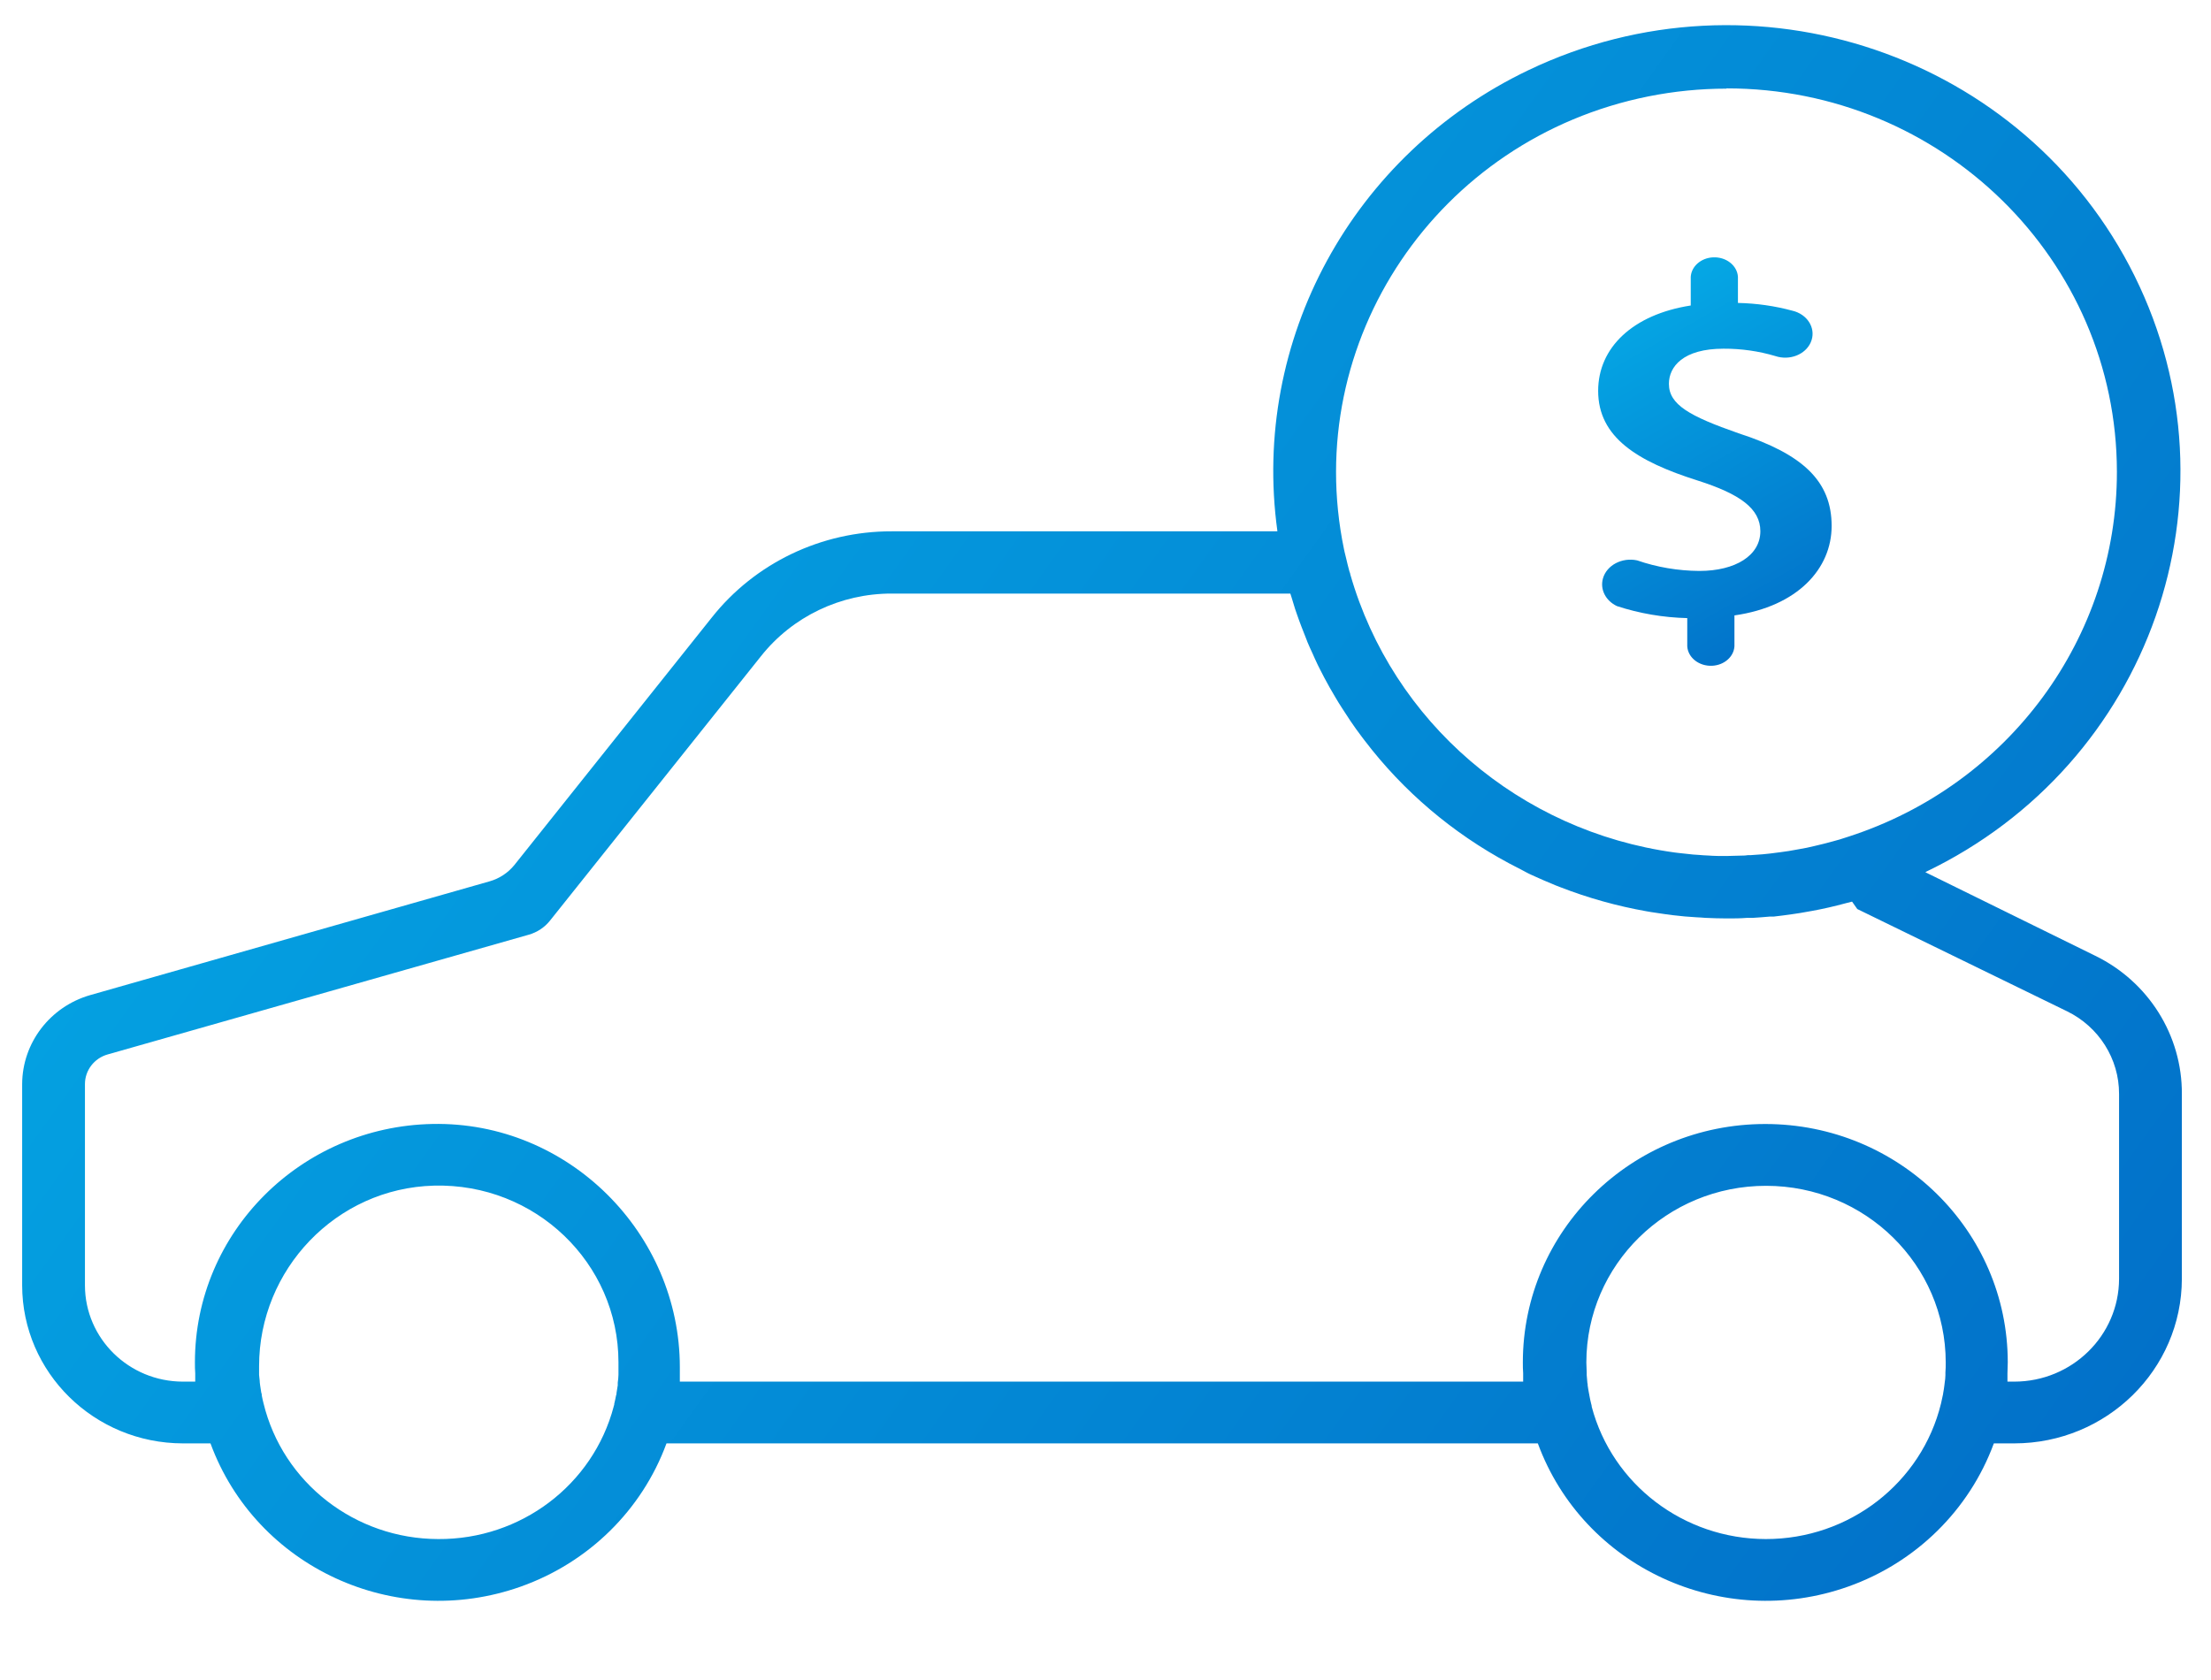 <?xml version="1.0" encoding="UTF-8"?>
<svg width="50px" height="38px" viewBox="0 0 50 38" version="1.1" xmlns="http://www.w3.org/2000/svg" xmlns:xlink="http://www.w3.org/1999/xlink">
    <title>BE302F0F-41F1-4DE8-87D9-B5D1E06F16FF</title>
    <defs>
        <linearGradient x1="33.673%" y1="0%" x2="66.327%" y2="100%" id="linearGradient-1">
            <stop stop-color="#05AAE6" offset="0%"></stop>
            <stop stop-color="#0271C9" offset="100%"></stop>
        </linearGradient>
        <linearGradient x1="0%" y1="23.375%" x2="100%" y2="76.625%" id="linearGradient-2">
            <stop stop-color="#05AAE6" offset="0%"></stop>
            <stop stop-color="#0271C9" offset="100%"></stop>
        </linearGradient>
    </defs>
    <g id="Landing-page" stroke="none" stroke-width="1" fill="none" fill-rule="evenodd">
        <g id="megamenu" transform="translate(-1008, -287)">
            <g id="Group" transform="translate(967, 271)">
                <g id="ic_auto_finance_icn" transform="translate(41.501, 16.54)">
                    <path d="M37.89,10.329 C38.85,10.635 39.308,10.965 39.308,11.476 C39.308,12.022 38.748,12.374 37.929,12.374 C37.447,12.371 36.97,12.29 36.521,12.135 C36.178,12.062 35.832,12.245 35.748,12.545 C35.679,12.792 35.809,13.048 36.064,13.169 C36.574,13.336 37.111,13.428 37.655,13.441 L37.655,14.079 C37.671,14.336 37.923,14.533 38.218,14.519 C38.49,14.506 38.707,14.316 38.722,14.079 L38.722,13.38 C40.152,13.175 40.92,12.323 40.92,11.356 C40.92,10.346 40.271,9.732 38.814,9.26 C37.708,8.874 37.24,8.613 37.24,8.142 C37.24,7.756 37.559,7.347 38.476,7.347 C38.875,7.345 39.271,7.402 39.648,7.514 C39.968,7.621 40.326,7.482 40.448,7.203 C40.57,6.924 40.411,6.611 40.091,6.504 C40.073,6.498 40.055,6.493 40.037,6.489 C39.636,6.38 39.22,6.321 38.801,6.312 L38.801,5.721 C38.785,5.464 38.533,5.267 38.238,5.281 C37.966,5.294 37.749,5.484 37.734,5.721 L37.734,6.37 C36.421,6.574 35.64,7.324 35.64,8.301 C35.64,9.351 36.524,9.897 37.89,10.329" id="Fill-1" fill="url(#linearGradient-1)"></path>
                    <g id="Group-5" transform="translate(0, 0.029)" fill="url(#linearGradient-2)">
                        <path d="M47.42,28.355 C47.418,29.64 46.358,30.681 45.051,30.682 L44.896,30.682 L44.896,30.59 L44.896,30.494 C44.896,30.411 44.903,30.329 44.903,30.245 C44.902,27.267 42.446,24.854 39.417,24.855 C36.391,24.856 33.938,27.269 33.937,30.245 C33.937,30.329 33.937,30.411 33.944,30.494 L33.944,30.59 L33.944,30.682 L14.873,30.682 L14.873,30.59 L14.873,30.494 L14.873,30.356 C14.873,27.33 12.355,24.793 9.279,24.854 C6.302,24.912 3.907,27.304 3.907,30.245 C3.907,30.329 3.907,30.411 3.914,30.494 L3.914,30.59 L3.914,30.682 L3.635,30.682 C2.413,30.681 1.422,29.707 1.42,28.505 L1.42,23.952 C1.42,23.642 1.629,23.368 1.932,23.282 L11.457,20.573 C11.647,20.519 11.816,20.407 11.938,20.253 L16.709,14.272 C17.419,13.377 18.51,12.855 19.664,12.857 L28.679,12.857 L28.705,12.938 C28.732,13.029 28.759,13.119 28.787,13.206 C28.8,13.247 28.814,13.286 28.828,13.325 C28.894,13.518 28.97,13.708 29.043,13.893 L29.068,13.959 C29.105,14.047 29.145,14.134 29.185,14.22 C29.201,14.258 29.218,14.296 29.236,14.335 C29.277,14.425 29.319,14.514 29.365,14.601 L29.444,14.754 C29.486,14.83 29.525,14.906 29.568,14.981 C29.611,15.057 29.65,15.121 29.693,15.196 C29.736,15.272 29.797,15.368 29.851,15.452 C29.905,15.535 29.96,15.622 30.017,15.706 C30.024,15.718 30.032,15.729 30.04,15.741 C30.107,15.842 30.223,16.002 30.296,16.098 L30.36,16.182 C31.233,17.328 32.347,18.275 33.626,18.959 L33.749,19.023 C33.839,19.069 33.927,19.114 34.016,19.163 C34.106,19.212 34.158,19.23 34.223,19.261 L34.405,19.342 C34.496,19.382 34.587,19.42 34.678,19.457 L34.781,19.497 C35.411,19.742 36.065,19.925 36.732,20.043 L36.843,20.062 C36.945,20.079 37.049,20.094 37.152,20.108 L37.334,20.132 L37.598,20.16 L37.861,20.179 C37.929,20.179 37.996,20.189 38.064,20.192 C38.223,20.199 38.383,20.205 38.544,20.205 C38.704,20.205 38.855,20.205 39.009,20.192 L39.14,20.192 C39.268,20.184 39.394,20.175 39.521,20.163 L39.61,20.163 C39.752,20.147 39.894,20.129 40.036,20.108 L40.203,20.083 C40.298,20.068 40.393,20.051 40.487,20.033 L40.662,19.999 C40.791,19.973 40.919,19.943 41.048,19.911 L41.24,19.861 L41.382,19.825 L41.499,19.991 C41.499,19.992 41.5,19.993 41.501,19.993 L46.243,22.305 C46.965,22.657 47.422,23.383 47.42,24.175 L47.42,28.355 Z M39.431,34.243 C37.579,34.241 35.961,33.011 35.494,31.248 L35.494,31.237 C35.494,31.221 35.487,31.204 35.483,31.188 C35.467,31.125 35.453,31.061 35.442,30.996 C35.442,30.98 35.434,30.961 35.432,30.943 C35.42,30.885 35.412,30.827 35.403,30.769 C35.403,30.748 35.403,30.728 35.396,30.709 C35.389,30.65 35.385,30.591 35.381,30.533 L35.381,30.475 C35.381,30.4 35.373,30.323 35.373,30.247 C35.375,28.04 37.195,26.251 39.439,26.253 C41.681,26.254 43.499,28.041 43.5,30.247 C43.5,30.323 43.5,30.399 43.493,30.475 L43.493,30.536 C43.493,30.593 43.485,30.65 43.477,30.706 L43.469,30.772 C43.462,30.827 43.454,30.883 43.443,30.939 C43.443,30.959 43.436,30.98 43.432,31 C43.421,31.059 43.408,31.118 43.394,31.175 C42.954,32.976 41.315,34.245 39.431,34.243 L39.431,34.243 Z M9.409,34.243 C7.528,34.239 5.895,32.969 5.458,31.171 C5.443,31.114 5.431,31.055 5.419,30.996 C5.419,30.975 5.419,30.955 5.408,30.935 C5.398,30.879 5.389,30.823 5.382,30.767 L5.374,30.702 C5.374,30.646 5.361,30.589 5.358,30.531 L5.358,30.471 L5.358,30.331 C5.358,28.151 7.096,26.307 9.312,26.249 C11.605,26.189 13.484,28 13.485,30.242 L13.485,30.471 L13.485,30.528 C13.485,30.587 13.476,30.646 13.469,30.705 L13.469,30.765 C13.461,30.823 13.452,30.88 13.441,30.939 C13.441,30.957 13.441,30.975 13.431,30.992 C13.42,31.056 13.405,31.121 13.39,31.183 C13.39,31.2 13.39,31.217 13.378,31.232 L13.378,31.243 C12.91,33.019 11.274,34.255 9.409,34.243 L9.409,34.243 Z M38.54,1.43 C43.414,1.427 47.368,5.31 47.371,10.103 C47.374,13.853 44.928,17.18 41.307,18.353 L41.102,18.419 C41.047,18.436 40.991,18.449 40.936,18.465 C40.807,18.501 40.678,18.533 40.548,18.563 L40.355,18.607 L40.164,18.642 C40.093,18.656 40.022,18.669 39.951,18.68 L39.768,18.706 C39.691,18.717 39.613,18.727 39.535,18.736 L39.364,18.754 L39.097,18.773 C39.049,18.773 39.002,18.773 38.956,18.782 C38.814,18.782 38.68,18.793 38.541,18.793 C38.402,18.793 38.264,18.793 38.128,18.782 C38.059,18.782 37.991,18.773 37.924,18.769 C37.879,18.766 37.834,18.764 37.789,18.76 L37.456,18.724 L37.367,18.713 C33.869,18.233 30.991,15.764 30.034,12.42 C30.034,12.398 30.021,12.377 30.015,12.356 C29.988,12.258 29.964,12.159 29.941,12.06 C29.93,12.011 29.917,11.964 29.907,11.921 L29.892,11.852 C28.919,7.153 32.003,2.567 36.782,1.61 C37.361,1.495 37.95,1.436 38.541,1.436 L38.54,1.43 Z M46.878,21.048 L43.046,19.163 C43.042,19.161 43.042,19.156 43.046,19.154 C48.133,16.714 50.249,10.682 47.772,5.675 C45.293,0.666 39.155,-1.418 34.062,1.019 C30.08,2.925 27.791,7.128 28.386,11.443 C28.386,11.446 28.384,11.448 28.381,11.448 L19.664,11.449 C18.072,11.446 16.569,12.167 15.592,13.403 L11.136,18.991 C10.992,19.171 10.795,19.302 10.571,19.366 L1.536,21.94 C0.628,22.203 0.004,23.021 0,23.952 L0,28.505 C0.003,30.478 1.629,32.076 3.635,32.079 L4.256,32.079 C4.258,32.079 4.26,32.08 4.26,32.082 C5.29,34.88 8.43,36.329 11.277,35.318 C12.809,34.774 14.016,33.588 14.57,32.082 C14.571,32.08 14.572,32.079 14.574,32.079 L34.273,32.079 C34.275,32.079 34.276,32.08 34.277,32.082 C35.307,34.88 38.447,36.329 41.294,35.318 C42.826,34.774 44.032,33.588 44.587,32.082 C44.587,32.08 44.589,32.079 44.591,32.079 L45.051,32.079 C47.142,32.077 48.837,30.411 48.84,28.355 L48.84,24.175 C48.847,22.85 48.086,21.636 46.878,21.048 L46.878,21.048 Z" id="Fill-3"></path>
                    </g>
                </g>
            </g>
        </g>
    </g>
</svg>
